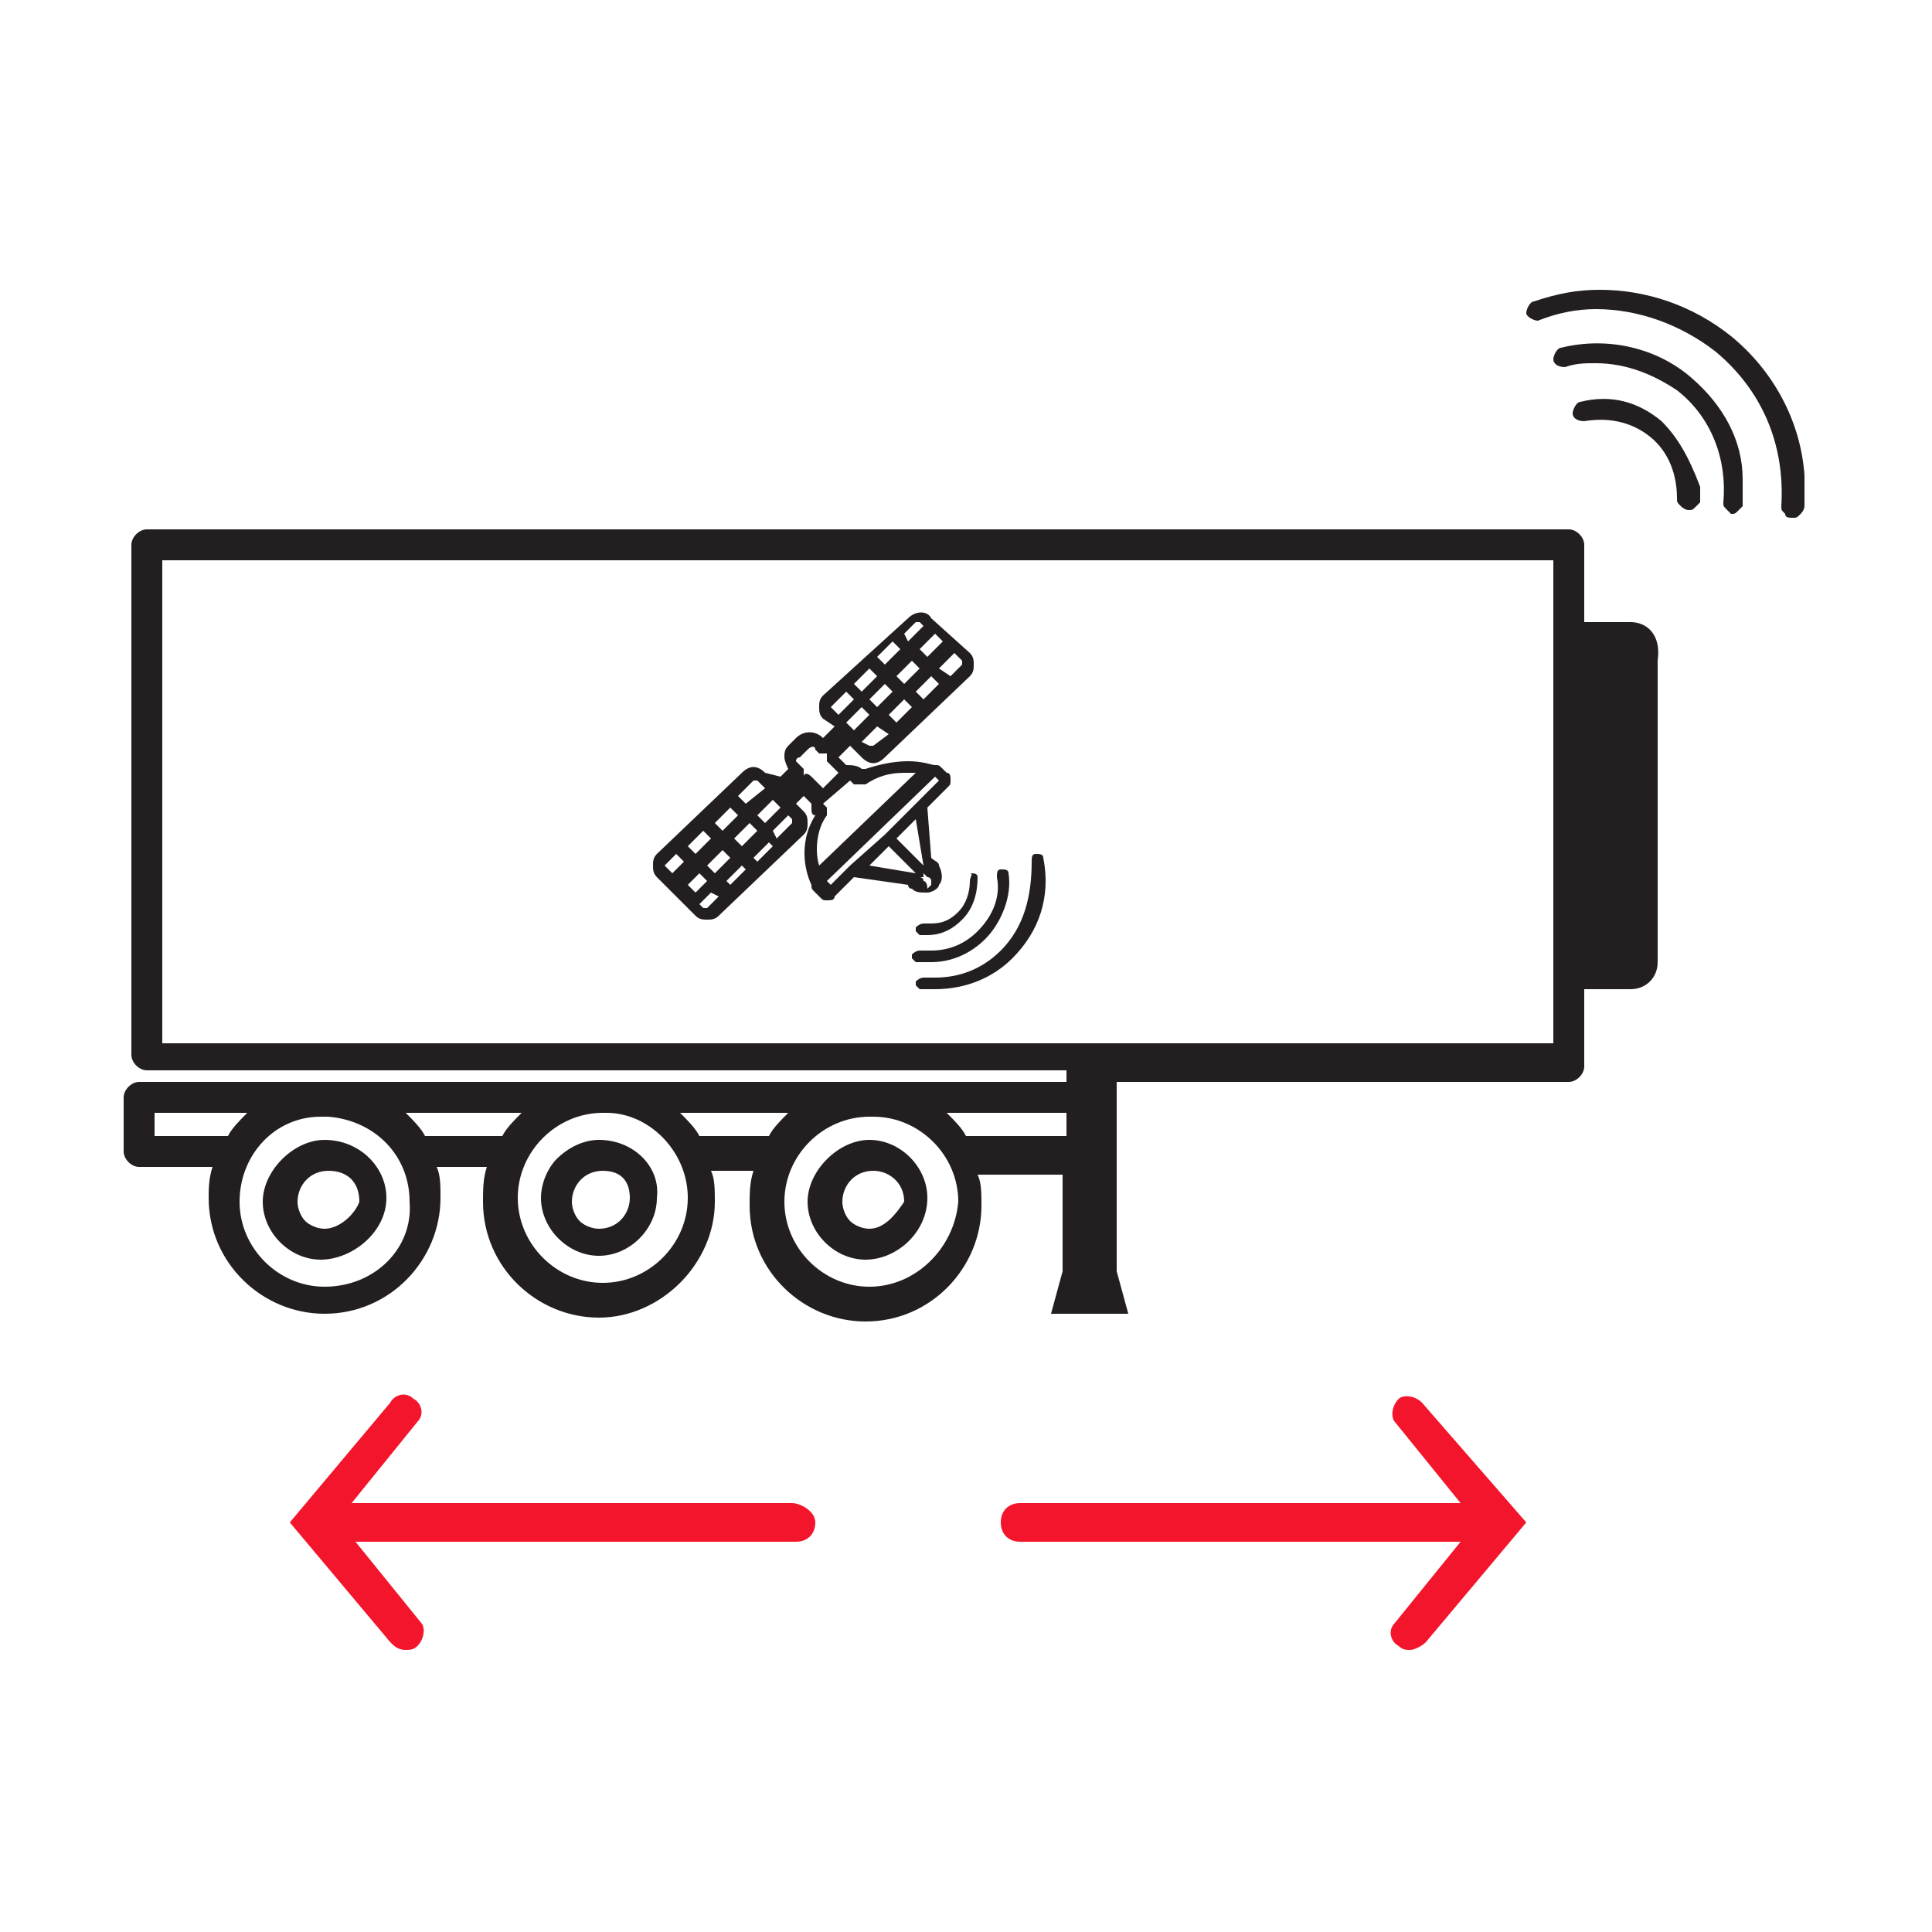 <?xml version="1.0" encoding="utf-8"?>
<!-- Generator: Adobe Illustrator 18.0.0, SVG Export Plug-In . SVG Version: 6.00 Build 0)  -->
<!DOCTYPE svg PUBLIC "-//W3C//DTD SVG 1.1//EN" "http://www.w3.org/Graphics/SVG/1.1/DTD/svg11.dtd">
<svg version="1.1" id="Livello_1" xmlns="http://www.w3.org/2000/svg" xmlns:xlink="http://www.w3.org/1999/xlink" x="0px" y="0px"
	 viewBox="0 0 50 50" enable-background="new 0 0 50 50" xml:space="preserve">
<g>
	<path fill="#F3152B" d="M36.8,36.3c-0.2-0.2-0.5-0.2-0.6-0.1c-0.2,0.2-0.2,0.5-0.1,0.6l1.7,2.1H26.4c-0.3,0-0.5,0.2-0.5,0.5
		s0.2,0.5,0.5,0.5h11.4l-1.7,2.1c-0.2,0.2-0.1,0.5,0.1,0.6c0.1,0.1,0.2,0.1,0.3,0.1c0.1,0,0.3-0.1,0.4-0.2l2.6-3.1L36.8,36.3z"/>
	<path fill="#F3152B" d="M20.5,38.9H9.1l1.7-2.1c0.2-0.2,0.1-0.5-0.1-0.6c-0.2-0.2-0.5-0.1-0.6,0.1l-2.6,3.1l2.6,3.1
		c0.1,0.1,0.2,0.2,0.4,0.2c0.1,0,0.2,0,0.3-0.1c0.2-0.2,0.2-0.5,0.1-0.6l-1.7-2.1h11.4c0.3,0,0.5-0.2,0.5-0.5S20.7,38.9,20.5,38.9z"
		/>
</g>
<g>
	<path fill="#231F20" d="M18,23.7c0.1,0.1,0.2,0.1,0.3,0.1c0.1,0,0.2,0,0.3-0.1l2.2-2.1c0.1-0.1,0.1-0.2,0.1-0.3
		c0-0.1,0-0.2-0.1-0.3l-0.2-0.2l0.2-0.2l0.2,0.2c0,0,0,0.1,0,0.1c0,0.1,0,0.2,0.1,0.2l0,0c-0.5,0.8-0.2,1.6-0.1,1.8
		c0,0.1,0,0.1,0.1,0.2l0.1,0.1c0.1,0.1,0.1,0.1,0.2,0.1c0.1,0,0.2,0,0.2-0.1l0.5-0.5l1.4,0.2c0,0,0,0.1,0.1,0.1
		c0.1,0.1,0.2,0.1,0.4,0.1c0.1,0,0.3-0.1,0.3-0.2c0.1-0.1,0.1-0.3,0-0.5c0-0.1-0.1-0.1-0.2-0.2L24,20.9l0.5-0.5
		c0.1-0.1,0.1-0.1,0.1-0.2c0-0.1,0-0.2-0.1-0.2l-0.1-0.1c-0.1-0.1-0.1-0.1-0.2-0.1c-0.1,0-0.3-0.1-0.7-0.1c-0.4,0-0.8,0.1-1.1,0.2
		l-0.1,0c-0.1-0.1-0.3-0.1-0.4-0.1l-0.2-0.2l0.3-0.3l0.3,0.3c0.2,0.2,0.4,0.2,0.6,0l2.2-2.1c0.1-0.1,0.1-0.2,0.1-0.3
		c0-0.1,0-0.2-0.1-0.3l-1-0.9c-0.1-0.2-0.4-0.2-0.6,0L21.3,18c-0.1,0.1-0.1,0.2-0.1,0.3c0,0.1,0,0.2,0.1,0.3l0.3,0.2l-0.3,0.3l0,0
		c-0.2-0.2-0.5-0.2-0.7,0l-0.2,0.2c-0.1,0.1-0.1,0.2-0.1,0.3c0,0.1,0.1,0.3,0.1,0.3l-0.2,0.2L19.8,20c-0.2-0.2-0.4-0.2-0.6,0
		L17,22.1c-0.1,0.1-0.1,0.2-0.1,0.3c0,0.1,0,0.2,0.1,0.3L18,23.7z M21.4,19.5l0.4-0.4l0,0L21.4,19.5c0,0,0,0.1,0,0.1s0,0.1,0,0.1
		l0.3,0.3l-0.4,0.4l-0.3-0.3c-0.1-0.1-0.2-0.1-0.2,0l-0.4,0.4l0,0l0.4-0.4c0,0,0-0.1,0-0.1c0,0,0-0.1,0-0.1l-0.1-0.1
		c0,0-0.1-0.1-0.1-0.1c0,0,0-0.1,0.1-0.1l0.2-0.2c0.1-0.1,0.2-0.1,0.2,0l0.1,0.1C21.2,19.5,21.3,19.5,21.4,19.5z M21.4,22.8l2.8-2.7
		l0.1,0.1l-1.4,1.4L22,22.4l-0.5,0.5L21.4,22.8z M23,21.9l0.7,0.7c0,0,0,0,0,0l-1.2-0.2L23,21.9z M23.2,21.7l0.5-0.5l0.2,1.2
		c0,0,0,0,0,0L23.2,21.7z M23.9,22.8C23.9,22.8,23.9,22.7,23.9,22.8c0-0.1-0.1-0.1-0.1-0.1c0,0,0.1,0,0.1,0c0,0,0-0.1,0-0.1
		c0,0,0,0,0,0c0,0,0,0,0.1,0.1c0,0,0.1,0,0.1,0.1c0,0,0,0.1,0,0.1c0,0-0.1,0.1-0.1,0.1C24,22.8,23.9,22.8,23.9,22.8z M22.4,20.3
		c0.3-0.2,0.6-0.3,1-0.3c0.1,0,0.2,0,0.3,0l-2.5,2.4c-0.1-0.3-0.1-0.9,0.2-1.3c0,0,0-0.1,0-0.1c0,0,0-0.1,0-0.1l-0.1-0.1
		c0,0,0,0,0,0c0,0,0,0,0,0l0.7-0.6c0,0,0,0,0,0l0.1,0.1C22.3,20.3,22.3,20.3,22.4,20.3C22.4,20.3,22.4,20.3,22.4,20.3z M21.5,18.3
		C21.5,18.3,21.5,18.3,21.5,18.3l0.4-0.4l0.2,0.2l-0.4,0.4L21.5,18.3C21.5,18.4,21.5,18.4,21.5,18.3z M22.3,17.9l-0.2-0.2l0.4-0.4
		l0.2,0.2L22.3,17.9z M23.8,16.8l0.4-0.4l0.2,0.2L24,17L23.8,16.8z M23.6,18.3l-0.4,0.4L23,18.5l0.4-0.4L23.6,18.3z M23.4,17.7
		l-0.2-0.2l0.4-0.4l0.2,0.2L23.4,17.7z M24.1,17.5l0.2,0.2l-0.4,0.4l-0.2-0.2L24.1,17.5z M22.5,18.1l0.4-0.4l0.2,0.2l-0.4,0.4
		L22.5,18.1z M23,19l-0.4,0.3c0,0-0.1,0-0.1,0l-0.2-0.1l0.4-0.4L23,19z M22.5,18.5l-0.4,0.4l-0.2-0.2l0.4-0.4L22.5,18.5z M24.3,17.3
		l0.4-0.4l0.2,0.2c0,0,0,0,0,0c0,0,0,0,0,0.1l-0.3,0.3L24.3,17.3z M22.9,17.2l-0.2-0.2l0.4-0.4l0.2,0.2L22.9,17.2z M23.4,16.4
		l0.3-0.3c0,0,0.1,0,0.1,0l0.1,0.1l-0.4,0.4L23.4,16.4z M17.2,22.4C17.2,22.4,17.2,22.4,17.2,22.4l0.3-0.3l0.2,0.2l-0.3,0.3
		L17.2,22.4C17.3,22.5,17.3,22.5,17.2,22.4C17.2,22.5,17.2,22.5,17.2,22.4z M19.3,20.8l-0.2-0.2l0.4-0.4c0,0,0.1,0,0.1,0l0.2,0.2
		L19.3,20.8z M19.6,21.1l0.4-0.4l0.2,0.2l-0.4,0.4L19.6,21.1z M20,21.9l-0.4,0.4l-0.1-0.1l0.4-0.4L20,21.9z M19.3,22.5l-0.4,0.4
		l-0.1-0.1l0.4-0.4L19.3,22.5z M18.6,23.2l-0.3,0.3c0,0-0.1,0-0.1,0l-0.1-0.1l0.3-0.3L18.6,23.2z M18.3,22.8l-0.3,0.3l-0.2-0.2
		l0.3-0.3L18.3,22.8z M18.9,22.2l-0.4,0.4l-0.2-0.2l0.4-0.4L18.9,22.2z M19.6,21.5l-0.4,0.4l-0.2-0.2l0.4-0.4L19.6,21.5z M18.7,21.5
		l-0.2-0.2l0.4-0.4l0.2,0.2L18.7,21.5z M17.8,21.9l0.4-0.4l0.2,0.2L18,22.1L17.8,21.9z M20,21.5l0.4-0.4l0.1,0.1c0,0,0,0,0,0.1
		c0,0,0,0,0,0l-0.4,0.4L20,21.5z"/>
	<path fill="#231F20" d="M25.1,22.8c0,0.3-0.1,0.6-0.3,0.8c-0.2,0.2-0.4,0.3-0.7,0.3c-0.1,0-0.1,0-0.2,0l0,0c-0.1,0-0.2,0.1-0.2,0.1
		c0,0,0,0.1,0,0.1c0,0,0.1,0.1,0.1,0.1c0.1,0,0.2,0,0.2,0c0.3,0,0.6-0.1,0.9-0.4c0.3-0.3,0.4-0.7,0.4-1.1c0-0.1-0.1-0.1-0.2-0.1
		c0,0,0,0,0,0C25.2,22.6,25.1,22.7,25.1,22.8z"/>
	<path fill="#231F20" d="M25.3,24.1c-0.3,0.3-0.7,0.5-1.2,0.5c-0.1,0-0.2,0-0.3,0l0,0c-0.1,0-0.2,0.1-0.2,0.1c0,0,0,0.1,0,0.1
		c0,0,0.1,0.1,0.1,0.1c0.1,0,0.3,0,0.4,0c0.5,0,1-0.2,1.4-0.6c0.4-0.4,0.7-1.1,0.6-1.7c0-0.1-0.1-0.1-0.2-0.1c0,0,0,0,0,0
		c-0.1,0-0.1,0.1-0.1,0.2C25.9,23.2,25.7,23.7,25.3,24.1z"/>
	<path fill="#231F20" d="M25.9,24.6c-0.5,0.5-1.1,0.7-1.7,0.7c-0.1,0-0.2,0-0.3,0l0,0c-0.1,0-0.2,0.1-0.2,0.1c0,0,0,0.1,0,0.1
		c0,0,0.1,0.1,0.1,0.1c0.1,0,0.3,0,0.4,0c0.8,0,1.5-0.3,2-0.8c0.7-0.7,1-1.6,0.8-2.6c0-0.1-0.1-0.1-0.2-0.1c0,0,0,0,0,0
		c-0.1,0-0.1,0.1-0.1,0.2C26.7,23.2,26.5,24,25.9,24.6z"/>
	<path fill="#231F20" d="M22.5,29.5c-0.4,0-0.8,0.2-1.1,0.5c-0.3,0.3-0.5,0.7-0.5,1.1c0,0.8,0.7,1.5,1.5,1.5S24,31.9,24,31
		C24,30.2,23.3,29.5,22.5,29.5z M22.5,31.8c-0.2,0-0.4-0.1-0.5-0.2c-0.1-0.1-0.2-0.3-0.2-0.5c0-0.4,0.3-0.8,0.8-0.8
		c0.4,0,0.8,0.3,0.8,0.8C23.2,31.4,22.9,31.8,22.5,31.8z"/>
	<path fill="#231F20" d="M15.5,29.5c-0.4,0-0.8,0.2-1.1,0.5C14.2,30.2,14,30.6,14,31c0,0.8,0.7,1.5,1.5,1.5c0.8,0,1.5-0.7,1.5-1.5
		C17.1,30.2,16.4,29.5,15.5,29.5z M16.3,31c0,0.4-0.3,0.8-0.8,0.8c-0.2,0-0.4-0.1-0.5-0.2c-0.1-0.1-0.2-0.3-0.2-0.5
		c0-0.4,0.3-0.8,0.8-0.8S16.3,30.6,16.3,31z"/>
	<path fill="#231F20" d="M8.4,29.5c-0.4,0-0.8,0.2-1.1,0.5c-0.3,0.3-0.5,0.7-0.5,1.1c0,0.8,0.7,1.5,1.5,1.5S10,31.9,10,31
		C10,30.2,9.3,29.5,8.4,29.5z M8.4,31.8c-0.2,0-0.4-0.1-0.5-0.2c-0.1-0.1-0.2-0.3-0.2-0.5c0-0.4,0.3-0.8,0.8-0.8s0.8,0.3,0.8,0.8
		C9.2,31.4,8.8,31.8,8.4,31.8z"/>
	<path fill="#231F20" d="M42.2,16.1h-1.1c0,0-0.1,0-0.1,0v-2c0-0.2-0.2-0.4-0.4-0.4H3.8c-0.2,0-0.4,0.2-0.4,0.4v13.2
		c0,0.2,0.2,0.4,0.4,0.4h23.8V28L8.4,28l-4.8,0c-0.2,0-0.4,0.2-0.4,0.4v1.4c0,0.2,0.2,0.4,0.4,0.4h1.9c-0.1,0.3-0.1,0.6-0.1,0.8
		c0,1.7,1.4,3,3,3c1.7,0,3-1.4,3-3c0-0.3,0-0.6-0.1-0.8l1.3,0c-0.1,0.3-0.1,0.6-0.1,0.9c0,1.7,1.4,3,3,3s3-1.4,3-3
		c0-0.3,0-0.6-0.1-0.8l1.1,0c-0.1,0.3-0.1,0.6-0.1,0.9c0,1.7,1.4,3,3,3c1.7,0,3-1.4,3-3c0-0.3,0-0.6-0.1-0.8l2.2,0l0,2.5l-0.3,1.1h2
		l-0.3-1.1v-4.9h11.7c0.2,0,0.4-0.2,0.4-0.4v-2c0,0,0.1,0,0.1,0h1.1c0.4,0,0.7-0.3,0.7-0.7v-7.8C43,16.4,42.6,16.1,42.2,16.1z
		 M6.4,28.8C6.2,29,6,29.2,5.9,29.4H4v-0.6H6.4z M8.4,33.3c-1.2,0-2.2-1-2.2-2.2c0-1.2,0.9-2.2,2.1-2.2l0.2,0c1.2,0.1,2.1,1,2.1,2.2
		C10.7,32.3,9.7,33.3,8.4,33.3z M13.5,28.8c-0.2,0.2-0.4,0.4-0.5,0.6h-2c-0.1-0.2-0.3-0.4-0.5-0.6L13.5,28.8z M17.8,31
		c0,1.2-1,2.2-2.2,2.2c-1.2,0-2.2-1-2.2-2.2c0-1.2,1-2.2,2.2-2.2h0.1C16.8,28.8,17.8,29.8,17.8,31z M20.4,28.8
		c-0.2,0.2-0.4,0.4-0.5,0.6h-1.8c-0.1-0.2-0.3-0.4-0.5-0.6L20.4,28.8z M22.5,33.3c-1.2,0-2.2-1-2.2-2.2c0-1.2,1-2.2,2.2-2.2h0.1
		c1.2,0,2.2,1,2.2,2.2C24.7,32.3,23.7,33.3,22.5,33.3z M40.2,14.5V27h-36V14.5H40.2z M25,29.4c-0.1-0.2-0.3-0.4-0.5-0.6l3.1,0v0.6
		H25z"/>
	<path fill="#231F20" d="M43,10.9c-0.6-0.5-1.3-0.7-2.1-0.5c-0.1,0-0.2,0.2-0.2,0.3c0,0.1,0.1,0.2,0.3,0.2l0,0
		c0.6-0.1,1.2,0,1.7,0.4c0.5,0.4,0.7,1,0.7,1.6c0,0.1,0,0.1,0.1,0.2c0,0,0.1,0.1,0.2,0.1c0,0,0,0,0,0c0.1,0,0.1,0,0.2-0.1
		c0,0,0.1-0.1,0.1-0.1c0-0.2,0-0.3,0-0.4C43.7,11.8,43.4,11.3,43,10.9z"/>
	<path fill="#231F20" d="M43.8,9.8c-0.9-0.8-2.2-1.1-3.4-0.8c-0.1,0-0.2,0.2-0.2,0.3c0,0.1,0.1,0.2,0.3,0.2l0,0
		c0.3-0.1,0.5-0.1,0.8-0.1c0.8,0,1.5,0.3,2.1,0.7c0.9,0.7,1.3,1.8,1.2,2.9c0,0.1,0,0.1,0.1,0.2c0,0,0.1,0.1,0.1,0.1c0,0,0,0,0,0
		c0,0,0,0,0,0c0.1,0,0.1,0,0.2-0.1c0,0,0.1-0.1,0.1-0.1c0-0.2,0-0.5,0-0.7C45.1,11.4,44.6,10.5,43.8,9.8z"/>
	<path fill="#231F20" d="M46.7,12.3c-0.1-1.4-0.8-2.7-1.9-3.6c-1-0.8-2.2-1.2-3.4-1.2c-0.6,0-1.1,0.1-1.7,0.3
		c-0.1,0-0.2,0.2-0.2,0.3c0,0.1,0.2,0.2,0.3,0.2c0.5-0.2,1-0.3,1.5-0.3c1.1,0,2.2,0.4,3.1,1.1c1.2,1,1.8,2.4,1.7,4
		c0,0.1,0,0.1,0.1,0.2c0,0.1,0.1,0.1,0.2,0.1c0,0,0,0,0,0c0,0,0,0,0,0c0.1,0,0.1,0,0.2-0.1c0,0,0.1-0.1,0.1-0.2
		C46.7,12.8,46.7,12.6,46.7,12.3z"/>
</g>
</svg>
